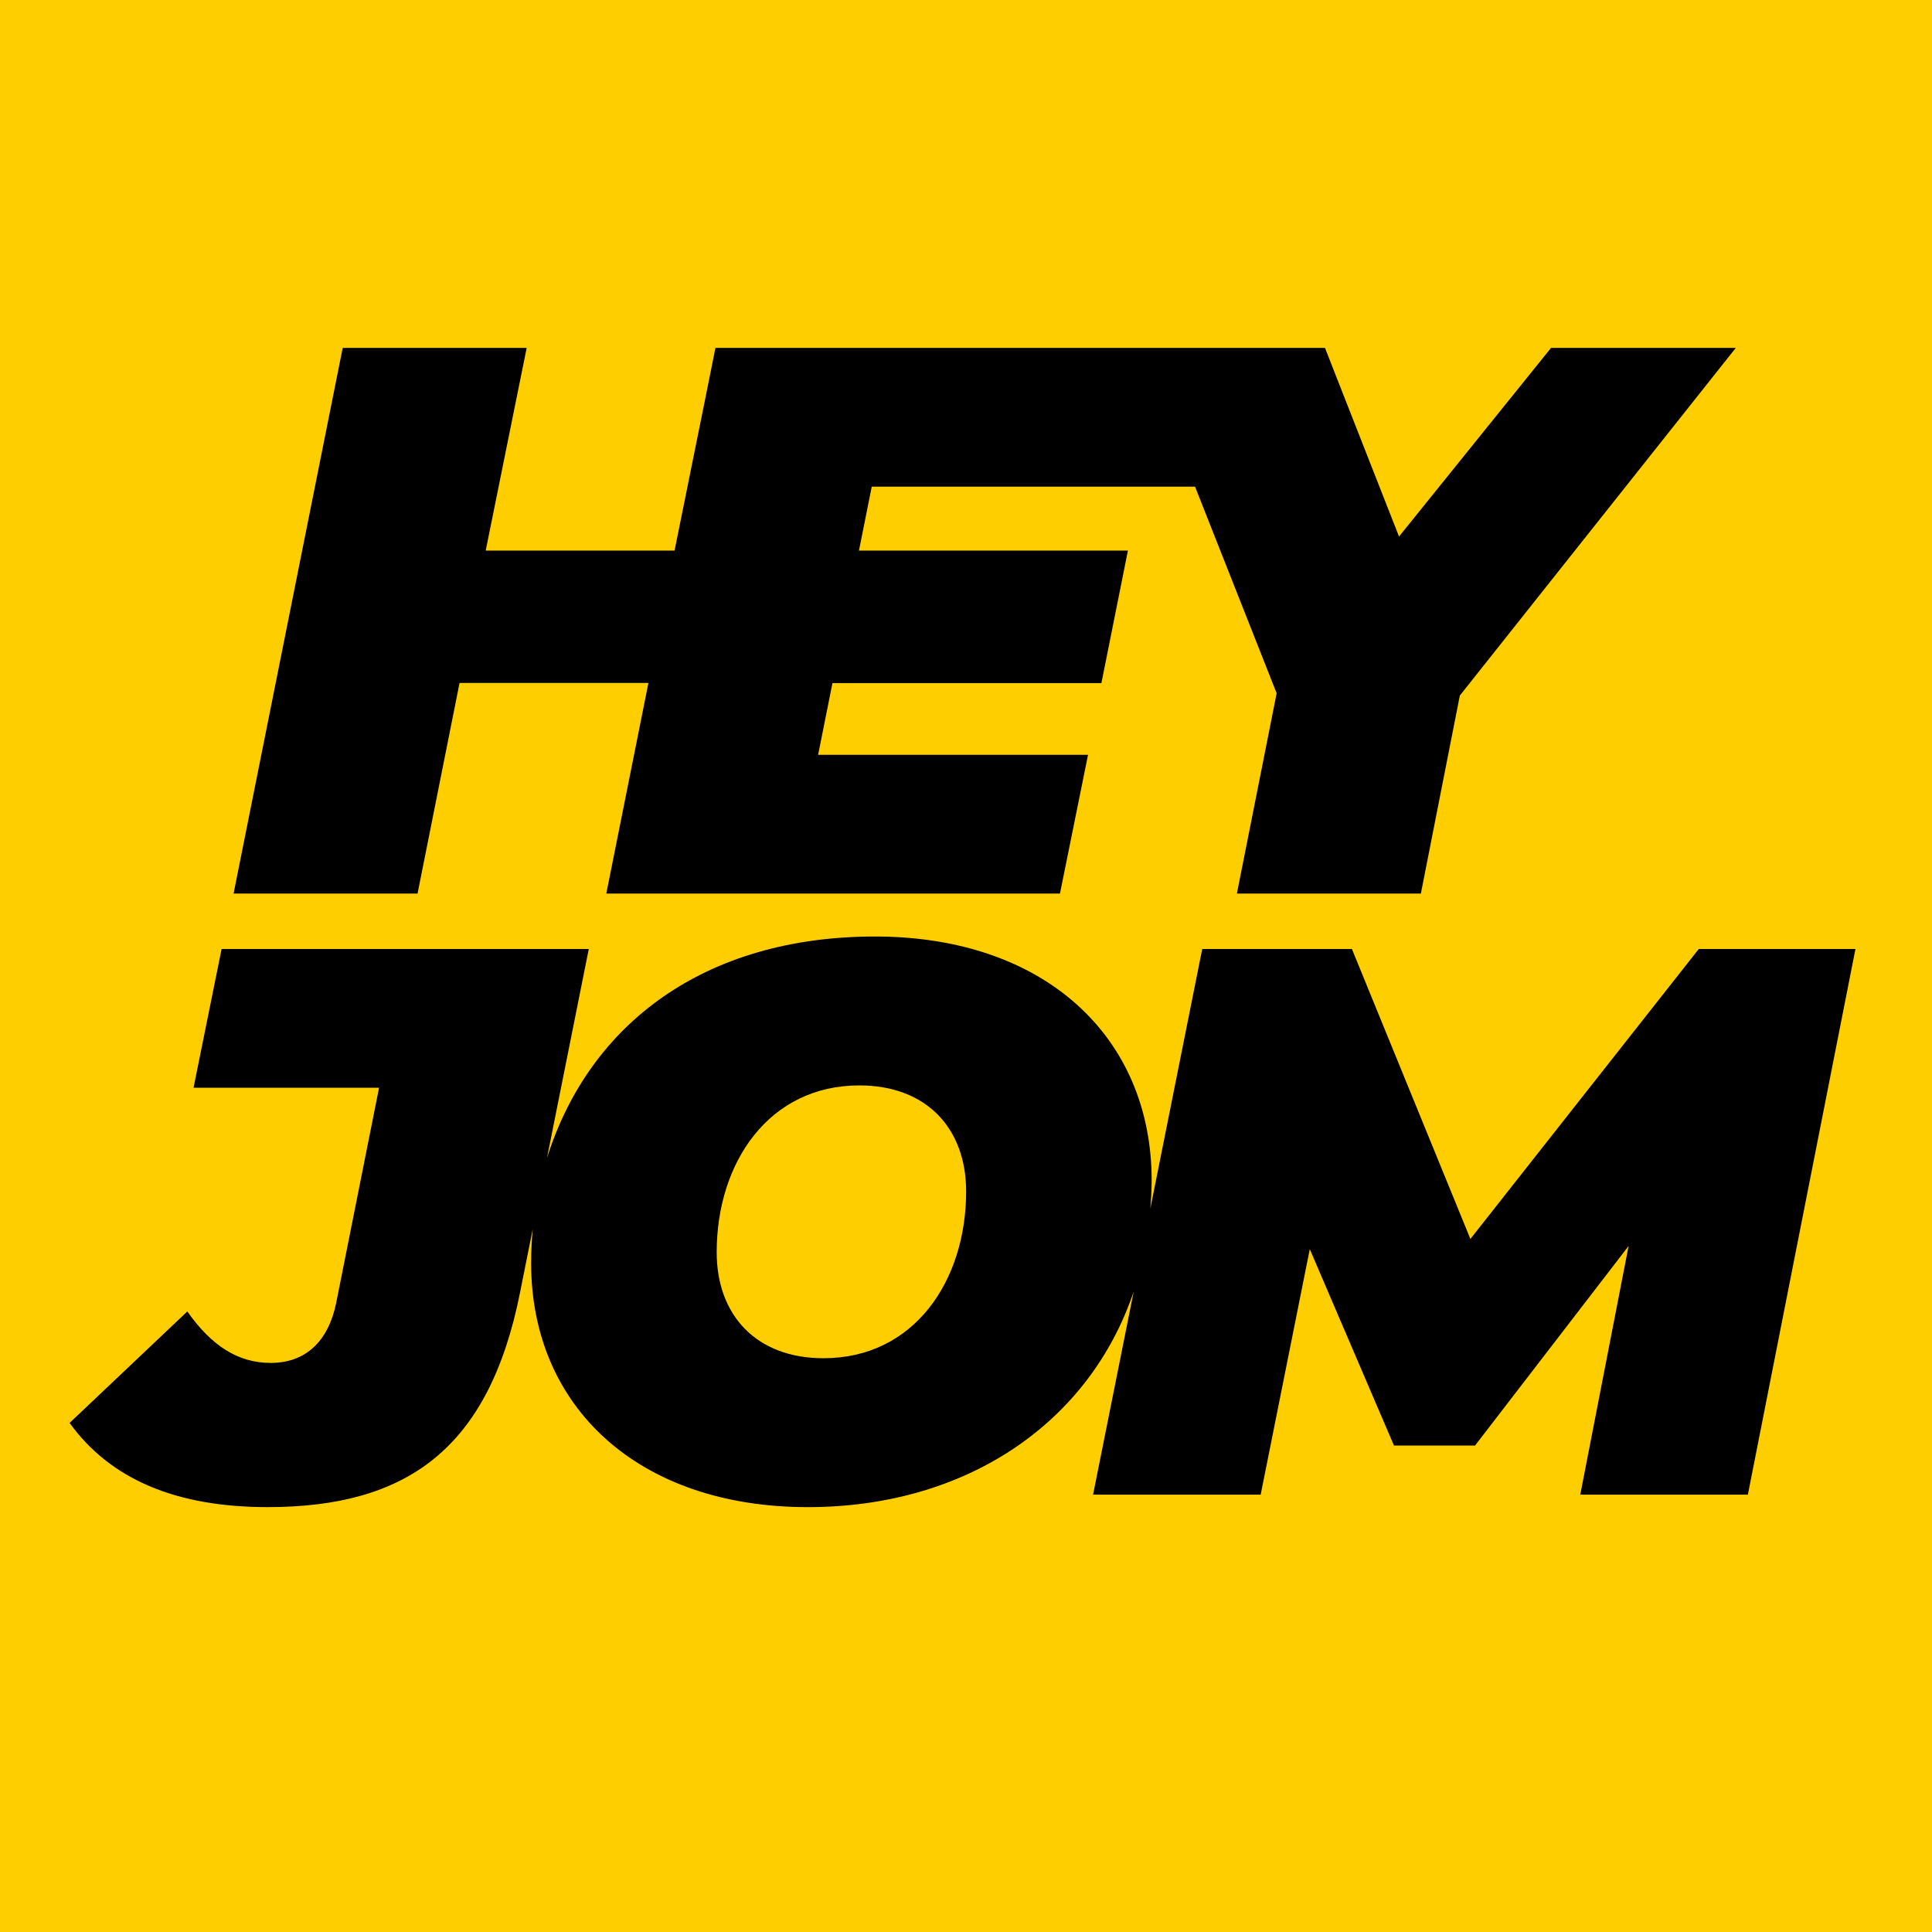 <?xml version="1.0" encoding="UTF-8"?>
<svg id="Layer_2" data-name="Layer 2" xmlns="http://www.w3.org/2000/svg" viewBox="0 0 1024 1024">
  <defs>
    <style>
      .cls-1 {
        fill: #ffce00;
      }
    </style>
  </defs>
  <g id="Layer_1-2" data-name="Layer 1">
    <rect class="cls-1" width="1024" height="1024"/>
    <g>
      <polygon points="243.57 361.99 343.67 361.99 342.78 366.47 321.35 473.61 321.41 473.61 418.91 473.61 561.81 473.61 576.68 400.06 433.62 400.06 441.22 362.05 583.77 362.05 597.82 291.82 455.27 291.82 462.04 257.94 633.4 257.94 676.65 367.43 655.58 473.61 753.09 473.61 773.74 368.66 920 184.4 822.08 184.4 741.51 284.38 702.27 184.4 680.81 184.4 604.35 184.4 476.75 184.4 379.25 184.4 379.19 184.4 374.25 209.1 357.53 291.82 257.43 291.82 279.15 184.4 181.64 184.4 123.8 473.61 221.31 473.61 243.57 361.99"/>
      <path d="M900.39,502.98l-121.05,153.69-62.8-153.69h-79.33l-27.51,137.57c.37-4.9,.7-9.81,.7-14.86,0-76.02-56.6-129.32-146.67-129.32s-151.41,46.15-173.83,117.43l22.16-110.81H117.45l-14.87,73.54h98.33l-22.72,114.03c-4.13,20.24-16.11,31.81-34.7,31.81-17.36,0-31.4-9.09-44.21-27.27l-62.39,59.08c21.49,29.75,56.19,44.62,104.94,44.62,73.54,0,117.34-30.57,133.86-114.03l6.67-33.37c-.54,5.91-.85,11.94-.85,18.09,0,76.02,56.6,129.32,146.67,129.32,84.25,0,149.35-44.84,172.71-114.3l-21.54,107.69h88.83l26.03-130.14,44.62,104.11h42.97l81.39-105.77-25.62,131.8h88.83l57.02-289.21h-83.05Zm-463.93,216.91c-35.53,0-56.6-22.72-56.6-56.19,0-47.51,27.68-88.41,75.61-88.41,35.53,0,56.6,22.72,56.6,56.19,0,47.51-27.68,88.41-75.6,88.41Z"/>
    </g>
  </g>
</svg>